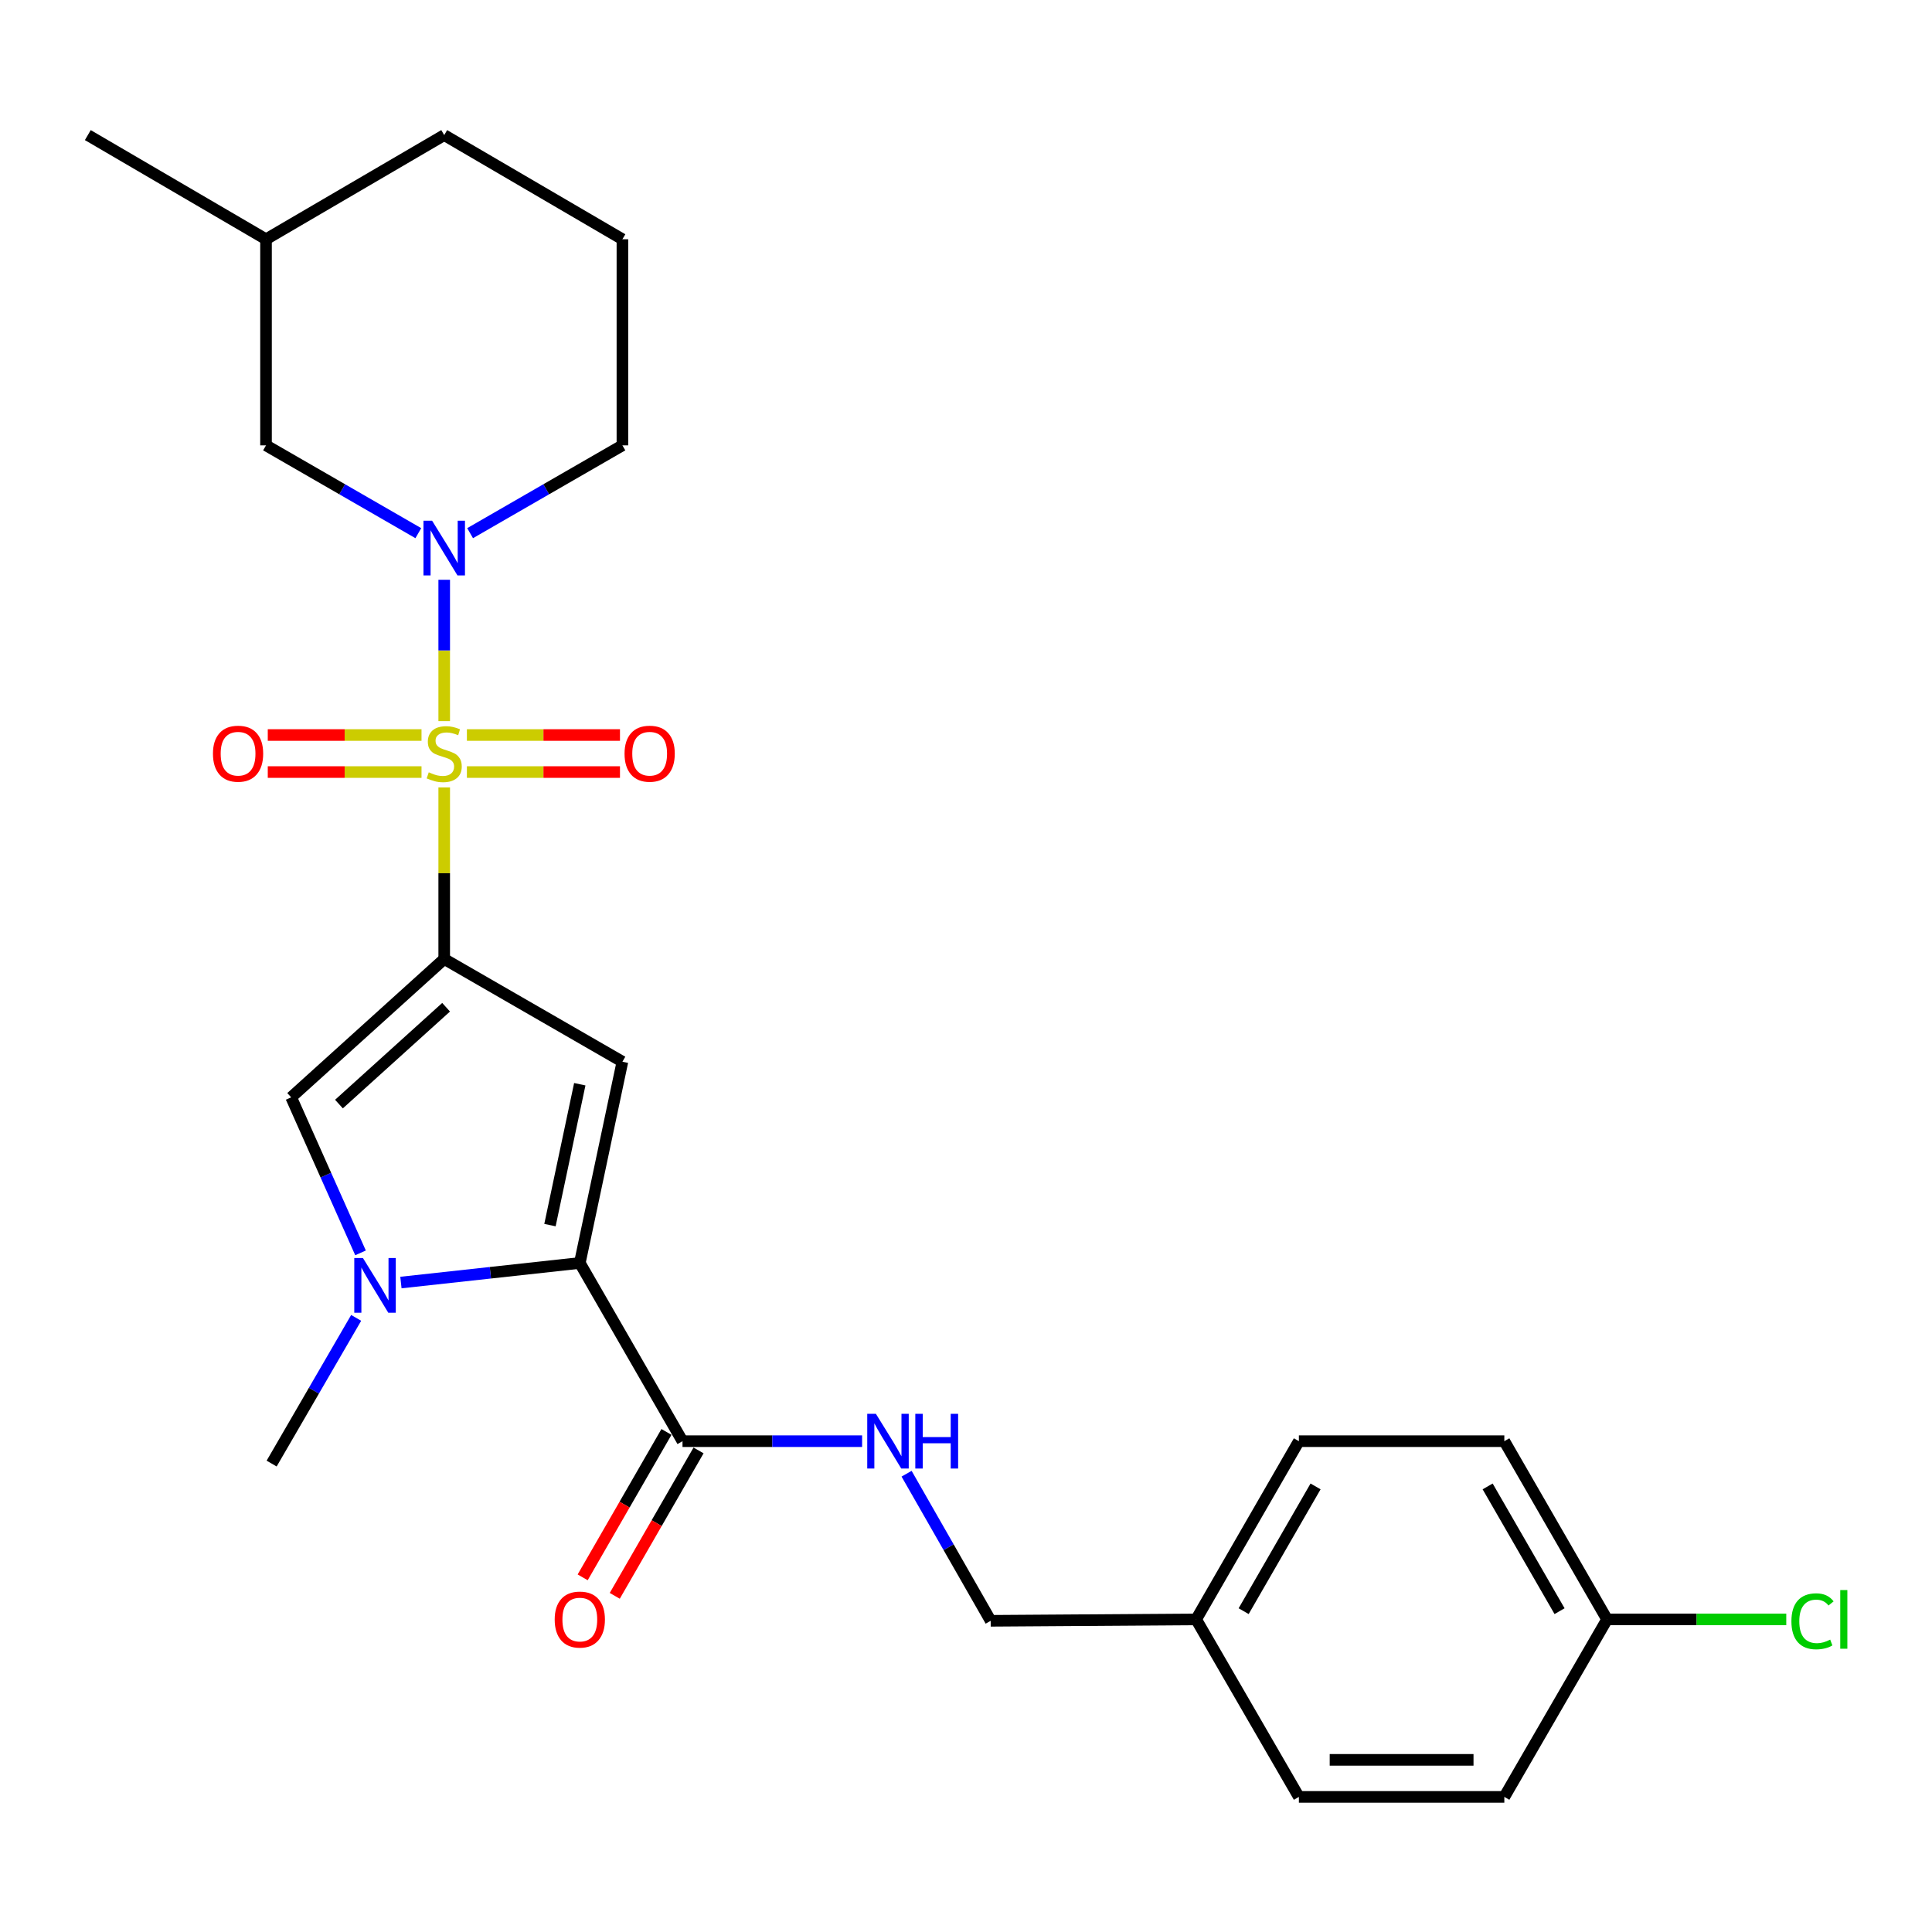 <?xml version='1.0' encoding='iso-8859-1'?>
<svg version='1.1' baseProfile='full'
              xmlns='http://www.w3.org/2000/svg'
                      xmlns:rdkit='http://www.rdkit.org/xml'
                      xmlns:xlink='http://www.w3.org/1999/xlink'
                  xml:space='preserve'
width='1000px' height='1000px' viewBox='0 0 1000 1000'>
<!-- END OF HEADER -->
<rect style='opacity:1.0;fill:#FFFFFF;stroke:none' width='1000' height='1000' x='0' y='0'> </rect>
<path class='bond-0' d='M 229.925,407.568 L 229.925,451.973' style='fill:none;fill-rule:evenodd;stroke:#CCCC00;stroke-width:6px;stroke-linecap:butt;stroke-linejoin:miter;stroke-opacity:1' />
<path class='bond-0' d='M 229.925,451.973 L 229.925,496.378' style='fill:none;fill-rule:evenodd;stroke:#000000;stroke-width:6px;stroke-linecap:butt;stroke-linejoin:miter;stroke-opacity:1' />
<path class='bond-3' d='M 229.925,373.251 L 229.925,336.671' style='fill:none;fill-rule:evenodd;stroke:#CCCC00;stroke-width:6px;stroke-linecap:butt;stroke-linejoin:miter;stroke-opacity:1' />
<path class='bond-3' d='M 229.925,336.671 L 229.925,300.09' style='fill:none;fill-rule:evenodd;stroke:#0000FF;stroke-width:6px;stroke-linecap:butt;stroke-linejoin:miter;stroke-opacity:1' />
<path class='bond-7' d='M 218.177,380.443 L 178.388,380.443' style='fill:none;fill-rule:evenodd;stroke:#CCCC00;stroke-width:6px;stroke-linecap:butt;stroke-linejoin:miter;stroke-opacity:1' />
<path class='bond-7' d='M 178.388,380.443 L 138.598,380.443' style='fill:none;fill-rule:evenodd;stroke:#FF0000;stroke-width:6px;stroke-linecap:butt;stroke-linejoin:miter;stroke-opacity:1' />
<path class='bond-7' d='M 218.177,399.616 L 178.388,399.616' style='fill:none;fill-rule:evenodd;stroke:#CCCC00;stroke-width:6px;stroke-linecap:butt;stroke-linejoin:miter;stroke-opacity:1' />
<path class='bond-7' d='M 178.388,399.616 L 138.598,399.616' style='fill:none;fill-rule:evenodd;stroke:#FF0000;stroke-width:6px;stroke-linecap:butt;stroke-linejoin:miter;stroke-opacity:1' />
<path class='bond-8' d='M 241.663,399.616 L 281.281,399.616' style='fill:none;fill-rule:evenodd;stroke:#CCCC00;stroke-width:6px;stroke-linecap:butt;stroke-linejoin:miter;stroke-opacity:1' />
<path class='bond-8' d='M 281.281,399.616 L 320.898,399.616' style='fill:none;fill-rule:evenodd;stroke:#FF0000;stroke-width:6px;stroke-linecap:butt;stroke-linejoin:miter;stroke-opacity:1' />
<path class='bond-8' d='M 241.663,380.443 L 281.281,380.443' style='fill:none;fill-rule:evenodd;stroke:#CCCC00;stroke-width:6px;stroke-linecap:butt;stroke-linejoin:miter;stroke-opacity:1' />
<path class='bond-8' d='M 281.281,380.443 L 320.898,380.443' style='fill:none;fill-rule:evenodd;stroke:#FF0000;stroke-width:6px;stroke-linecap:butt;stroke-linejoin:miter;stroke-opacity:1' />
<path class='bond-1' d='M 229.925,496.378 L 322.16,549.542' style='fill:none;fill-rule:evenodd;stroke:#000000;stroke-width:6px;stroke-linecap:butt;stroke-linejoin:miter;stroke-opacity:1' />
<path class='bond-5' d='M 229.925,496.378 L 150.706,567.981' style='fill:none;fill-rule:evenodd;stroke:#000000;stroke-width:6px;stroke-linecap:butt;stroke-linejoin:miter;stroke-opacity:1' />
<path class='bond-5' d='M 230.899,521.343 L 175.446,571.465' style='fill:none;fill-rule:evenodd;stroke:#000000;stroke-width:6px;stroke-linecap:butt;stroke-linejoin:miter;stroke-opacity:1' />
<path class='bond-2' d='M 322.16,549.542 L 300.11,653.707' style='fill:none;fill-rule:evenodd;stroke:#000000;stroke-width:6px;stroke-linecap:butt;stroke-linejoin:miter;stroke-opacity:1' />
<path class='bond-2' d='M 300.095,561.196 L 284.66,634.112' style='fill:none;fill-rule:evenodd;stroke:#000000;stroke-width:6px;stroke-linecap:butt;stroke-linejoin:miter;stroke-opacity:1' />
<path class='bond-6' d='M 300.11,653.707 L 353.264,745.953' style='fill:none;fill-rule:evenodd;stroke:#000000;stroke-width:6px;stroke-linecap:butt;stroke-linejoin:miter;stroke-opacity:1' />
<path class='bond-26' d='M 300.11,653.707 L 253.815,658.774' style='fill:none;fill-rule:evenodd;stroke:#000000;stroke-width:6px;stroke-linecap:butt;stroke-linejoin:miter;stroke-opacity:1' />
<path class='bond-26' d='M 253.815,658.774 L 207.519,663.84' style='fill:none;fill-rule:evenodd;stroke:#0000FF;stroke-width:6px;stroke-linecap:butt;stroke-linejoin:miter;stroke-opacity:1' />
<path class='bond-10' d='M 216.523,275.965 L 177.106,253.241' style='fill:none;fill-rule:evenodd;stroke:#0000FF;stroke-width:6px;stroke-linecap:butt;stroke-linejoin:miter;stroke-opacity:1' />
<path class='bond-10' d='M 177.106,253.241 L 137.69,230.517' style='fill:none;fill-rule:evenodd;stroke:#000000;stroke-width:6px;stroke-linecap:butt;stroke-linejoin:miter;stroke-opacity:1' />
<path class='bond-13' d='M 243.326,275.965 L 282.743,253.241' style='fill:none;fill-rule:evenodd;stroke:#0000FF;stroke-width:6px;stroke-linecap:butt;stroke-linejoin:miter;stroke-opacity:1' />
<path class='bond-13' d='M 282.743,253.241 L 322.16,230.517' style='fill:none;fill-rule:evenodd;stroke:#000000;stroke-width:6px;stroke-linecap:butt;stroke-linejoin:miter;stroke-opacity:1' />
<path class='bond-4' d='M 186.61,648.483 L 168.658,608.232' style='fill:none;fill-rule:evenodd;stroke:#0000FF;stroke-width:6px;stroke-linecap:butt;stroke-linejoin:miter;stroke-opacity:1' />
<path class='bond-4' d='M 168.658,608.232 L 150.706,567.981' style='fill:none;fill-rule:evenodd;stroke:#000000;stroke-width:6px;stroke-linecap:butt;stroke-linejoin:miter;stroke-opacity:1' />
<path class='bond-14' d='M 184.35,682.133 L 162.474,719.838' style='fill:none;fill-rule:evenodd;stroke:#0000FF;stroke-width:6px;stroke-linecap:butt;stroke-linejoin:miter;stroke-opacity:1' />
<path class='bond-14' d='M 162.474,719.838 L 140.598,757.543' style='fill:none;fill-rule:evenodd;stroke:#000000;stroke-width:6px;stroke-linecap:butt;stroke-linejoin:miter;stroke-opacity:1' />
<path class='bond-9' d='M 353.264,745.953 L 399.744,745.953' style='fill:none;fill-rule:evenodd;stroke:#000000;stroke-width:6px;stroke-linecap:butt;stroke-linejoin:miter;stroke-opacity:1' />
<path class='bond-9' d='M 399.744,745.953 L 446.224,745.953' style='fill:none;fill-rule:evenodd;stroke:#0000FF;stroke-width:6px;stroke-linecap:butt;stroke-linejoin:miter;stroke-opacity:1' />
<path class='bond-11' d='M 344.957,741.167 L 323.273,778.799' style='fill:none;fill-rule:evenodd;stroke:#000000;stroke-width:6px;stroke-linecap:butt;stroke-linejoin:miter;stroke-opacity:1' />
<path class='bond-11' d='M 323.273,778.799 L 301.589,816.431' style='fill:none;fill-rule:evenodd;stroke:#FF0000;stroke-width:6px;stroke-linecap:butt;stroke-linejoin:miter;stroke-opacity:1' />
<path class='bond-11' d='M 361.57,750.739 L 339.886,788.372' style='fill:none;fill-rule:evenodd;stroke:#000000;stroke-width:6px;stroke-linecap:butt;stroke-linejoin:miter;stroke-opacity:1' />
<path class='bond-11' d='M 339.886,788.372 L 318.202,826.004' style='fill:none;fill-rule:evenodd;stroke:#FF0000;stroke-width:6px;stroke-linecap:butt;stroke-linejoin:miter;stroke-opacity:1' />
<path class='bond-12' d='M 469.249,762.791 L 491.013,800.857' style='fill:none;fill-rule:evenodd;stroke:#0000FF;stroke-width:6px;stroke-linecap:butt;stroke-linejoin:miter;stroke-opacity:1' />
<path class='bond-12' d='M 491.013,800.857 L 512.776,838.923' style='fill:none;fill-rule:evenodd;stroke:#000000;stroke-width:6px;stroke-linecap:butt;stroke-linejoin:miter;stroke-opacity:1' />
<path class='bond-22' d='M 137.69,230.517 L 137.69,123.838' style='fill:none;fill-rule:evenodd;stroke:#000000;stroke-width:6px;stroke-linecap:butt;stroke-linejoin:miter;stroke-opacity:1' />
<path class='bond-16' d='M 512.776,838.923 L 619.125,838.199' style='fill:none;fill-rule:evenodd;stroke:#000000;stroke-width:6px;stroke-linecap:butt;stroke-linejoin:miter;stroke-opacity:1' />
<path class='bond-23' d='M 322.16,230.517 L 322.16,123.838' style='fill:none;fill-rule:evenodd;stroke:#000000;stroke-width:6px;stroke-linecap:butt;stroke-linejoin:miter;stroke-opacity:1' />
<path class='bond-15' d='M 831.812,838.199 L 778.638,745.953' style='fill:none;fill-rule:evenodd;stroke:#000000;stroke-width:6px;stroke-linecap:butt;stroke-linejoin:miter;stroke-opacity:1' />
<path class='bond-15' d='M 807.225,833.938 L 770.003,769.366' style='fill:none;fill-rule:evenodd;stroke:#000000;stroke-width:6px;stroke-linecap:butt;stroke-linejoin:miter;stroke-opacity:1' />
<path class='bond-17' d='M 831.812,838.199 L 878.192,838.199' style='fill:none;fill-rule:evenodd;stroke:#000000;stroke-width:6px;stroke-linecap:butt;stroke-linejoin:miter;stroke-opacity:1' />
<path class='bond-17' d='M 878.192,838.199 L 924.572,838.199' style='fill:none;fill-rule:evenodd;stroke:#00CC00;stroke-width:6px;stroke-linecap:butt;stroke-linejoin:miter;stroke-opacity:1' />
<path class='bond-28' d='M 831.812,838.199 L 778.638,930.072' style='fill:none;fill-rule:evenodd;stroke:#000000;stroke-width:6px;stroke-linecap:butt;stroke-linejoin:miter;stroke-opacity:1' />
<path class='bond-20' d='M 619.125,838.199 L 672.3,930.072' style='fill:none;fill-rule:evenodd;stroke:#000000;stroke-width:6px;stroke-linecap:butt;stroke-linejoin:miter;stroke-opacity:1' />
<path class='bond-21' d='M 619.125,838.199 L 672.3,745.953' style='fill:none;fill-rule:evenodd;stroke:#000000;stroke-width:6px;stroke-linecap:butt;stroke-linejoin:miter;stroke-opacity:1' />
<path class='bond-21' d='M 643.713,833.938 L 680.935,769.366' style='fill:none;fill-rule:evenodd;stroke:#000000;stroke-width:6px;stroke-linecap:butt;stroke-linejoin:miter;stroke-opacity:1' />
<path class='bond-18' d='M 778.638,930.072 L 672.3,930.072' style='fill:none;fill-rule:evenodd;stroke:#000000;stroke-width:6px;stroke-linecap:butt;stroke-linejoin:miter;stroke-opacity:1' />
<path class='bond-18' d='M 762.687,910.898 L 688.25,910.898' style='fill:none;fill-rule:evenodd;stroke:#000000;stroke-width:6px;stroke-linecap:butt;stroke-linejoin:miter;stroke-opacity:1' />
<path class='bond-19' d='M 778.638,745.953 L 672.3,745.953' style='fill:none;fill-rule:evenodd;stroke:#000000;stroke-width:6px;stroke-linecap:butt;stroke-linejoin:miter;stroke-opacity:1' />
<path class='bond-25' d='M 137.69,123.838 L 45.455,69.928' style='fill:none;fill-rule:evenodd;stroke:#000000;stroke-width:6px;stroke-linecap:butt;stroke-linejoin:miter;stroke-opacity:1' />
<path class='bond-27' d='M 137.69,123.838 L 229.925,69.928' style='fill:none;fill-rule:evenodd;stroke:#000000;stroke-width:6px;stroke-linecap:butt;stroke-linejoin:miter;stroke-opacity:1' />
<path class='bond-24' d='M 322.16,123.838 L 229.925,69.928' style='fill:none;fill-rule:evenodd;stroke:#000000;stroke-width:6px;stroke-linecap:butt;stroke-linejoin:miter;stroke-opacity:1' />
<path  class='atom-0' d='M 221.925 399.749
Q 222.245 399.869, 223.565 400.429
Q 224.885 400.989, 226.325 401.349
Q 227.805 401.669, 229.245 401.669
Q 231.925 401.669, 233.485 400.389
Q 235.045 399.069, 235.045 396.789
Q 235.045 395.229, 234.245 394.269
Q 233.485 393.309, 232.285 392.789
Q 231.085 392.269, 229.085 391.669
Q 226.565 390.909, 225.045 390.189
Q 223.565 389.469, 222.485 387.949
Q 221.445 386.429, 221.445 383.869
Q 221.445 380.309, 223.845 378.109
Q 226.285 375.909, 231.085 375.909
Q 234.365 375.909, 238.085 377.469
L 237.165 380.549
Q 233.765 379.149, 231.205 379.149
Q 228.445 379.149, 226.925 380.309
Q 225.405 381.429, 225.445 383.389
Q 225.445 384.909, 226.205 385.829
Q 227.005 386.749, 228.125 387.269
Q 229.285 387.789, 231.205 388.389
Q 233.765 389.189, 235.285 389.989
Q 236.805 390.789, 237.885 392.429
Q 239.005 394.029, 239.005 396.789
Q 239.005 400.709, 236.365 402.829
Q 233.765 404.909, 229.405 404.909
Q 226.885 404.909, 224.965 404.349
Q 223.085 403.829, 220.845 402.909
L 221.925 399.749
' fill='#CCCC00'/>
<path  class='atom-4' d='M 223.665 269.531
L 232.945 284.531
Q 233.865 286.011, 235.345 288.691
Q 236.825 291.371, 236.905 291.531
L 236.905 269.531
L 240.665 269.531
L 240.665 297.851
L 236.785 297.851
L 226.825 281.451
Q 225.665 279.531, 224.425 277.331
Q 223.225 275.131, 222.865 274.451
L 222.865 297.851
L 219.185 297.851
L 219.185 269.531
L 223.665 269.531
' fill='#0000FF'/>
<path  class='atom-5' d='M 187.853 651.147
L 197.133 666.147
Q 198.053 667.627, 199.533 670.307
Q 201.013 672.987, 201.093 673.147
L 201.093 651.147
L 204.853 651.147
L 204.853 679.467
L 200.973 679.467
L 191.013 663.067
Q 189.853 661.147, 188.613 658.947
Q 187.413 656.747, 187.053 656.067
L 187.053 679.467
L 183.373 679.467
L 183.373 651.147
L 187.853 651.147
' fill='#0000FF'/>
<path  class='atom-8' d='M 110.224 390.109
Q 110.224 383.309, 113.584 379.509
Q 116.944 375.709, 123.224 375.709
Q 129.504 375.709, 132.864 379.509
Q 136.224 383.309, 136.224 390.109
Q 136.224 396.989, 132.824 400.909
Q 129.424 404.789, 123.224 404.789
Q 116.984 404.789, 113.584 400.909
Q 110.224 397.029, 110.224 390.109
M 123.224 401.589
Q 127.544 401.589, 129.864 398.709
Q 132.224 395.789, 132.224 390.109
Q 132.224 384.549, 129.864 381.749
Q 127.544 378.909, 123.224 378.909
Q 118.904 378.909, 116.544 381.709
Q 114.224 384.509, 114.224 390.109
Q 114.224 395.829, 116.544 398.709
Q 118.904 401.589, 123.224 401.589
' fill='#FF0000'/>
<path  class='atom-9' d='M 323.263 390.109
Q 323.263 383.309, 326.623 379.509
Q 329.983 375.709, 336.263 375.709
Q 342.543 375.709, 345.903 379.509
Q 349.263 383.309, 349.263 390.109
Q 349.263 396.989, 345.863 400.909
Q 342.463 404.789, 336.263 404.789
Q 330.023 404.789, 326.623 400.909
Q 323.263 397.029, 323.263 390.109
M 336.263 401.589
Q 340.583 401.589, 342.903 398.709
Q 345.263 395.789, 345.263 390.109
Q 345.263 384.549, 342.903 381.749
Q 340.583 378.909, 336.263 378.909
Q 331.943 378.909, 329.583 381.709
Q 327.263 384.509, 327.263 390.109
Q 327.263 395.829, 329.583 398.709
Q 331.943 401.589, 336.263 401.589
' fill='#FF0000'/>
<path  class='atom-10' d='M 453.363 731.793
L 462.643 746.793
Q 463.563 748.273, 465.043 750.953
Q 466.523 753.633, 466.603 753.793
L 466.603 731.793
L 470.363 731.793
L 470.363 760.113
L 466.483 760.113
L 456.523 743.713
Q 455.363 741.793, 454.123 739.593
Q 452.923 737.393, 452.563 736.713
L 452.563 760.113
L 448.883 760.113
L 448.883 731.793
L 453.363 731.793
' fill='#0000FF'/>
<path  class='atom-10' d='M 473.763 731.793
L 477.603 731.793
L 477.603 743.833
L 492.083 743.833
L 492.083 731.793
L 495.923 731.793
L 495.923 760.113
L 492.083 760.113
L 492.083 747.033
L 477.603 747.033
L 477.603 760.113
L 473.763 760.113
L 473.763 731.793
' fill='#0000FF'/>
<path  class='atom-12' d='M 287.11 838.279
Q 287.11 831.479, 290.47 827.679
Q 293.83 823.879, 300.11 823.879
Q 306.39 823.879, 309.75 827.679
Q 313.11 831.479, 313.11 838.279
Q 313.11 845.159, 309.71 849.079
Q 306.31 852.959, 300.11 852.959
Q 293.87 852.959, 290.47 849.079
Q 287.11 845.199, 287.11 838.279
M 300.11 849.759
Q 304.43 849.759, 306.75 846.879
Q 309.11 843.959, 309.11 838.279
Q 309.11 832.719, 306.75 829.919
Q 304.43 827.079, 300.11 827.079
Q 295.79 827.079, 293.43 829.879
Q 291.11 832.679, 291.11 838.279
Q 291.11 843.999, 293.43 846.879
Q 295.79 849.759, 300.11 849.759
' fill='#FF0000'/>
<path  class='atom-18' d='M 927.231 839.179
Q 927.231 832.139, 930.511 828.459
Q 933.831 824.739, 940.111 824.739
Q 945.951 824.739, 949.071 828.859
L 946.431 831.019
Q 944.151 828.019, 940.111 828.019
Q 935.831 828.019, 933.551 830.899
Q 931.311 833.739, 931.311 839.179
Q 931.311 844.779, 933.631 847.659
Q 935.991 850.539, 940.551 850.539
Q 943.671 850.539, 947.311 848.659
L 948.431 851.659
Q 946.951 852.619, 944.711 853.179
Q 942.471 853.739, 939.991 853.739
Q 933.831 853.739, 930.511 849.979
Q 927.231 846.219, 927.231 839.179
' fill='#00CC00'/>
<path  class='atom-18' d='M 952.511 823.019
L 956.191 823.019
L 956.191 853.379
L 952.511 853.379
L 952.511 823.019
' fill='#00CC00'/>
</svg>
